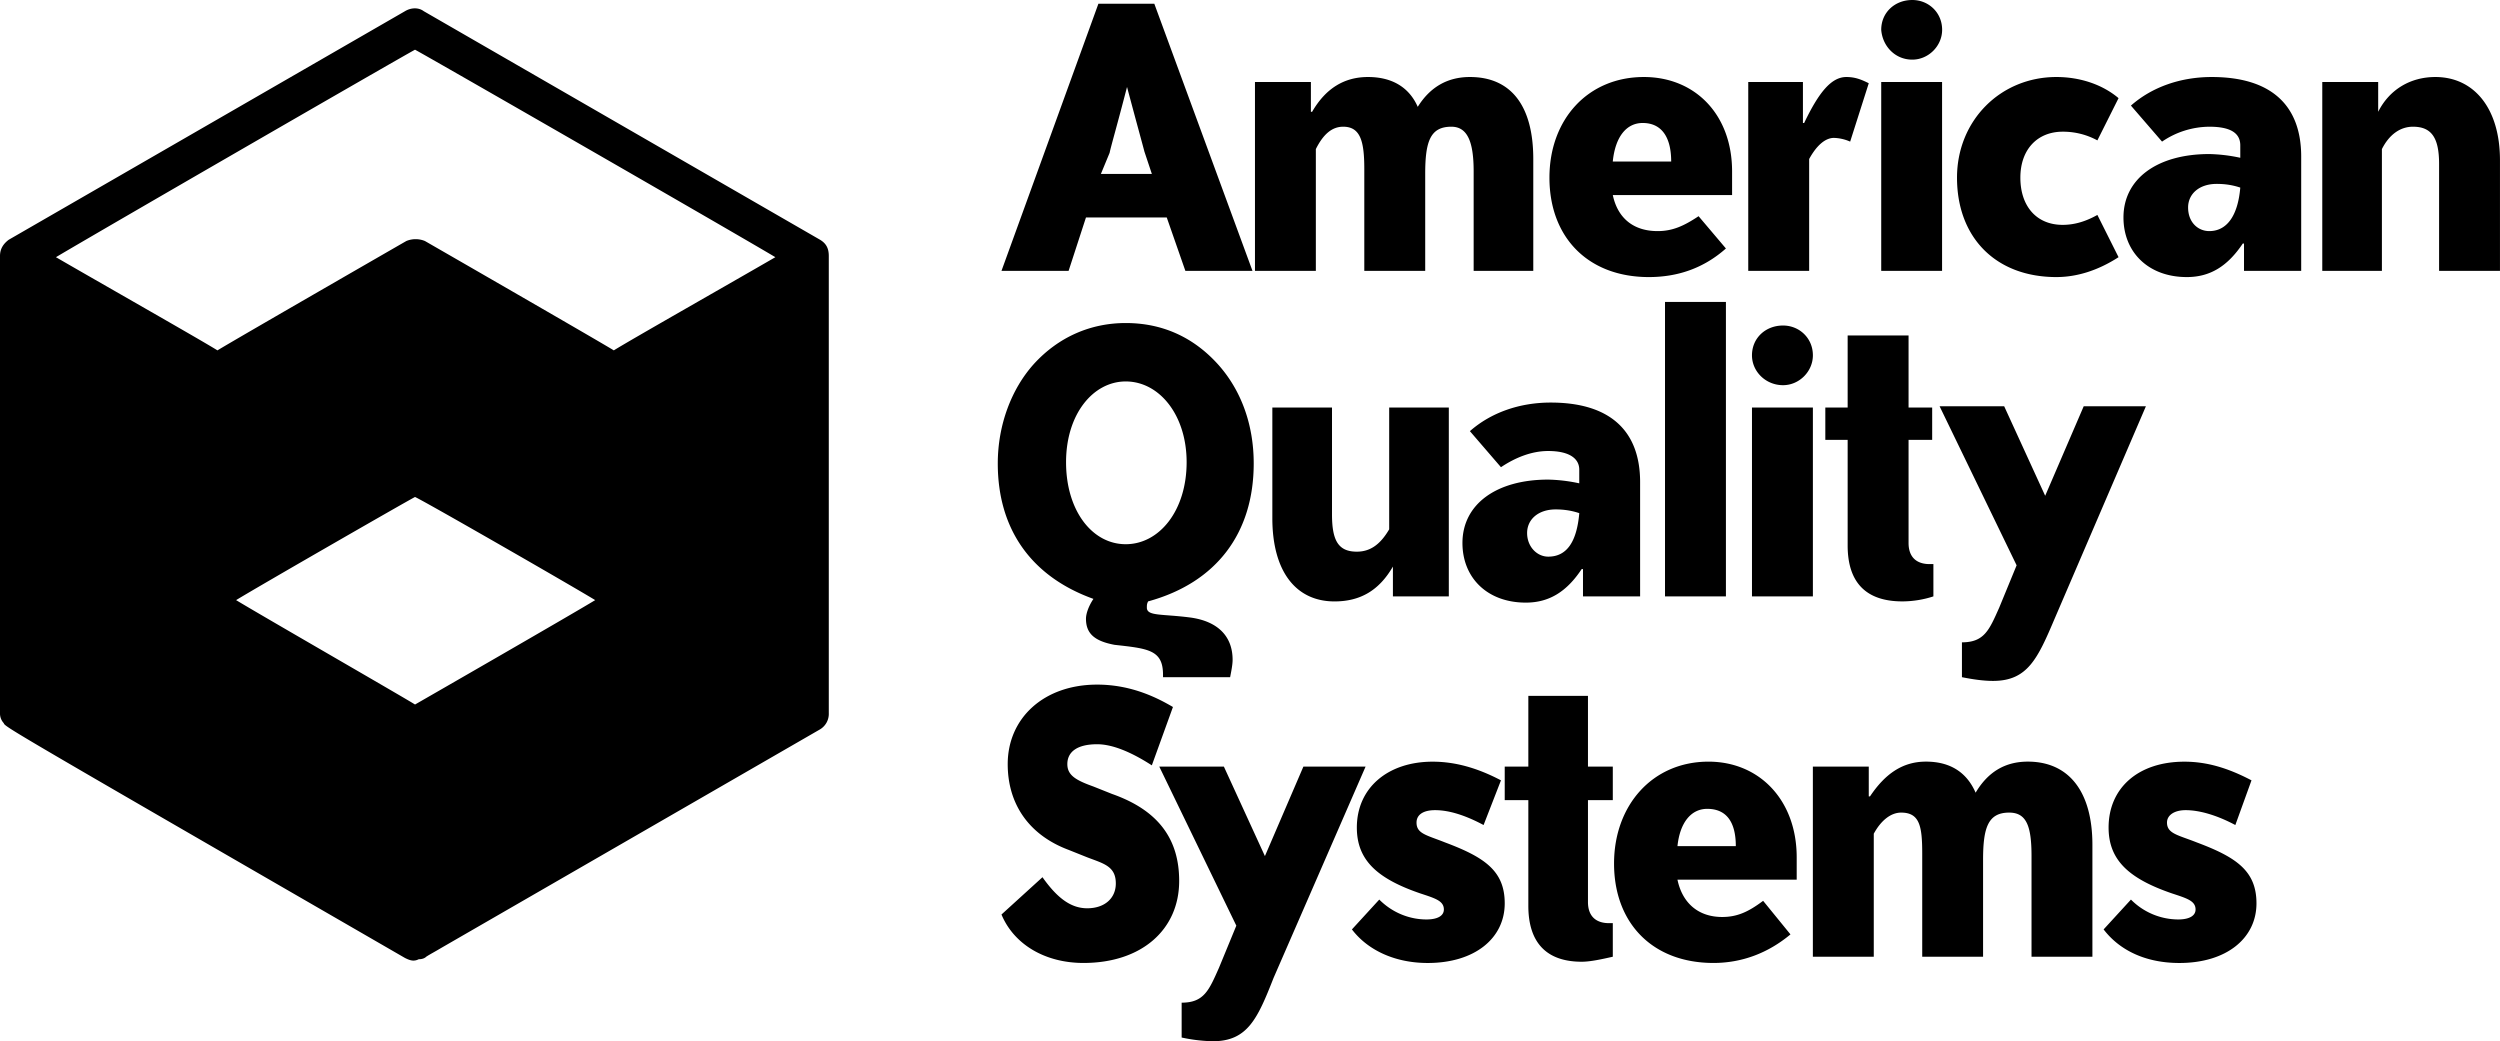 <!--?xml version="1.0" standalone="no"?--><svg xmlns="http://www.w3.org/2000/svg" viewBox="0 0 87.875 36.6"><title>AMERICAN QUALITY SYSTEMS - SVG vector logo - www.oklogos.com</title><path d="M29.132 8.997v16.071a.636.636 0 0 1-.306.568l-13.321 7.686c-.218.131-.393.221-.524.307-.044.045-.131.088-.262.088-.175.088-.306.043-.481-.043C.175 25.551.175 25.551.132 25.418a.496.496 0 0 1-.132-.35V8.997c0-.263.132-.437.306-.569L14.238.392c.219-.131.481-.131.655 0l13.933 8.036c.218.132.306.306.306.569zm-14.544-7.25C14.02 2.052 3.583 8.079 1.966 9.04c1.354.786 5.197 2.97 5.677 3.276.568-.35 6.639-3.844 6.639-3.844a.855.855 0 0 1 .655 0s6.071 3.494 6.639 3.844c.481-.306 4.324-2.49 5.678-3.276-1.616-.961-12.098-6.988-12.666-7.293zm0 15.722c-.262.131-5.503 3.144-6.289 3.625.786.48 6.027 3.496 6.289 3.67.305-.174 5.547-3.189 6.333-3.67-.786-.481-6.028-3.494-6.333-3.625zM38.696 6.114l.307-.742c.044-.219.262-.961.612-2.315.349 1.31.567 2.096.611 2.271l.262.786h-1.792zm2.315 1.529l.655 1.878h2.359L40.574.131h-1.965l-3.407 9.39h2.359l.611-1.878h2.839zM51.799 9.521V6.027c0-1.049-.219-1.573-.785-1.573-.744 0-.918.524-.918 1.66v3.407h-2.141V5.939c0-.961-.131-1.485-.742-1.485-.393 0-.699.262-.961.786v4.281h-2.14V2.882h1.966V3.93h.043c.48-.83 1.137-1.223 1.965-1.223.83 0 1.441.35 1.748 1.049.436-.699 1.049-1.049 1.834-1.049 1.441 0 2.227 1.005 2.227 2.882v3.932h-2.096zM58.742 5.677h-2.053c.088-.873.482-1.354 1.051-1.354.655 0 1.002.481 1.002 1.354zm2.141 1.179v-.829c0-2.01-1.309-3.32-3.1-3.32-1.967 0-3.32 1.485-3.32 3.538 0 2.096 1.354 3.494 3.494 3.494 1.006 0 1.922-.306 2.709-1.005l-.961-1.135c-.525.349-.918.524-1.441.524-.83 0-1.398-.437-1.574-1.267h4.193zM65.033 4.978a1.517 1.517 0 0 0-.568-.131c-.305 0-.611.263-.873.742v3.932h-2.141V2.882h1.922v1.441h.043c.523-1.092.961-1.616 1.484-1.616.307 0 .525.088.787.219l-.654 2.052zM66.125 2.882h2.139v6.639h-2.139V2.882zM67.217 0c.568 0 1.049.436 1.049 1.048 0 .567-.48 1.048-1.049 1.048-.611 0-1.049-.481-1.092-1.048 0-.612.48-1.048 1.092-1.048zM72.283 9.739c-2.141 0-3.494-1.398-3.494-3.494 0-2.009 1.527-3.538 3.494-3.538.828 0 1.615.262 2.184.743l-.744 1.485a2.518 2.518 0 0 0-1.221-.306c-.875 0-1.486.611-1.486 1.616s.568 1.659 1.486 1.659c.436 0 .83-.13 1.221-.349l.744 1.485c-.744.481-1.487.699-2.184.699zM78.746 6.594c-.086 1.005-.48 1.529-1.09 1.529-.395 0-.744-.306-.744-.83 0-.48.393-.829 1.004-.829.307 0 .568.043.83.13zm2.141 2.927V5.503c0-1.835-1.092-2.796-3.145-2.796-1.092 0-2.098.35-2.84 1.005l1.094 1.266a2.98 2.98 0 0 1 1.66-.524c.74 0 1.09.219 1.09.656v.436a5.657 5.657 0 0 0-1.09-.131c-1.836 0-3.016.874-3.016 2.228 0 1.222.875 2.096 2.227 2.096.83 0 1.441-.393 1.967-1.179h.043v.961h2.01zM85.734 9.521V5.764c0-.917-.262-1.31-.918-1.31-.436 0-.828.262-1.092.786v4.281h-2.096V2.882h1.965V3.93c.395-.786 1.137-1.223 2.01-1.223 1.354 0 2.271 1.093 2.271 2.926v3.888h-2.14zM41.71 16.247c0 1.703-.961 2.882-2.141 2.882-1.179 0-2.097-1.179-2.097-2.882 0-1.704.961-2.839 2.097-2.839 1.181 0 2.141 1.179 2.141 2.839zm-3.276 4.804c-.174.262-.262.523-.262.699 0 .523.306.785 1.005.916 1.179.131 1.703.176 1.703 1.049v.088h2.359c.042-.219.087-.438.087-.611 0-.83-.524-1.355-1.485-1.486-1.004-.131-1.529-.043-1.529-.348 0-.088 0-.131.044-.219 2.402-.656 3.712-2.402 3.712-4.849 0-1.354-.436-2.576-1.266-3.494-.873-.96-1.965-1.441-3.232-1.441-1.223 0-2.357.481-3.231 1.441-.786.874-1.267 2.14-1.267 3.494-.001 2.315 1.179 3.976 3.362 4.761zM46.82 14.325v3.756c0 .917.219 1.31.873 1.31.48 0 .83-.262 1.137-.785v-4.28h2.096v6.638h-1.965v-1.049c-.48.83-1.137 1.225-2.053 1.225-1.354 0-2.185-1.049-2.185-2.927v-3.887h2.097v-.001zM55.512 18.037c-.088 1.004-.436 1.529-1.092 1.529-.395 0-.742-.35-.742-.83s.393-.83 1.004-.83c.304 0 .568.044.83.131zm2.138 2.926v-4.017c0-1.835-1.092-2.796-3.143-2.796-1.092 0-2.096.35-2.84 1.005l1.092 1.267c.523-.35 1.092-.569 1.66-.569.742 0 1.092.263 1.092.655v.481a5.658 5.658 0 0 0-1.092-.131c-1.834 0-3.014.874-3.014 2.228 0 1.223.873 2.096 2.227 2.096.83 0 1.443-.393 1.965-1.18h.045v.961h2.008zM58.525 20.963h2.141v-10.35h-2.141v10.35zM61.582 14.325h2.141v6.638h-2.141v-6.638zm1.092-2.883c.568 0 1.049.438 1.049 1.048 0 .568-.48 1.049-1.049 1.049-.611 0-1.092-.481-1.092-1.049 0-.611.48-1.048 1.092-1.048zM66.867 21.139c-1.268 0-1.922-.656-1.922-1.965v-3.713h-.785v-1.136h.785v-2.533h2.141v2.533h.83v1.136h-.83v3.625c0 .48.262.742.742.742h.131v1.135a3.54 3.54 0 0 1-1.092.176zM72.238 21.705c-.611 1.441-.961 2.229-2.184 2.229-.305 0-.654-.043-1.092-.131v-1.225c.787 0 .961-.436 1.311-1.221l.611-1.486-2.707-5.59h2.27l1.441 3.146 1.354-3.146h2.186l-3.19 7.424zM41.448 30.965c0 1.703-1.31 2.883-3.363 2.883-1.354 0-2.446-.654-2.883-1.703l1.441-1.311c.525.742 1.005 1.092 1.573 1.092.611 0 1.005-.35 1.005-.873 0-.611-.437-.699-1.005-.918l-.655-.262c-1.398-.523-2.14-1.615-2.14-3.014 0-1.615 1.266-2.795 3.144-2.795 1.223 0 2.14.48 2.664.787l-.742 2.051c-.743-.479-1.396-.742-1.922-.742-.698 0-1.048.264-1.048.699 0 .395.306.568.917.787l.656.262c1.615.569 2.358 1.572 2.358 3.057z"/><path d="M44.767 34.371c-.566 1.441-.917 2.229-2.14 2.229a5.73 5.73 0 0 1-1.092-.131v-1.225c.786 0 .961-.436 1.311-1.223l.611-1.484-2.708-5.59h2.271l1.442 3.145 1.352-3.145H48l-3.233 7.424zM50.445 28.477c-.438 0-.654.174-.654.436 0 .393.348.438 1.004.699 1.396.523 2.096 1.004 2.096 2.141 0 1.223-1.047 2.096-2.707 2.096-1.137 0-2.098-.438-2.664-1.18l.961-1.049c.48.482 1.092.699 1.658.699.395 0 .613-.131.613-.35 0-.305-.307-.393-.83-.566-1.529-.523-2.229-1.18-2.229-2.314 0-1.398 1.092-2.316 2.664-2.316.787 0 1.572.219 2.402.656L52.148 29c-.654-.35-1.222-.523-1.703-.523zM55.598 33.805c-1.266 0-1.877-.699-1.877-1.965v-3.715h-.83v-1.178h.83v-2.488h2.096v2.488h.873v1.178h-.873v3.582c0 .48.262.742.742.742h.131v1.18c-.393.088-.786.176-1.092.176zM61.014 29.742h-2.051c.086-.83.479-1.311 1.047-1.311.656.001 1.004.438 1.004 1.311zm2.14 1.18v-.787c0-2.01-1.311-3.363-3.1-3.363-1.967 0-3.32 1.529-3.32 3.582 0 2.096 1.354 3.494 3.494 3.494 1.004 0 1.922-.35 2.707-1.004l-.961-1.18c-.523.393-.916.568-1.439.568-.83 0-1.398-.48-1.572-1.311h4.191v.001zM71.408 33.629v-3.537c0-1.049-.174-1.529-.785-1.529-.742 0-.918.525-.918 1.66v3.406h-2.139v-3.625c0-.961-.088-1.441-.742-1.441-.352 0-.699.262-.961.742v4.324h-2.141v-6.682h1.965v1.047h.043c.525-.785 1.137-1.223 1.967-1.223.873 0 1.441.393 1.746 1.092.438-.74 1.049-1.092 1.834-1.092 1.441 0 2.271 1.049 2.271 2.926v3.932h-2.14zM76.826 28.477c-.395 0-.656.174-.656.436 0 .393.393.438 1.049.699 1.396.523 2.096 1.004 2.096 2.141 0 1.223-1.049 2.096-2.709 2.096-1.178 0-2.096-.438-2.664-1.18l.961-1.049a2.35 2.35 0 0 0 1.66.699c.393 0 .611-.131.611-.35 0-.305-.307-.393-.83-.566-1.527-.523-2.227-1.18-2.227-2.314 0-1.398 1.049-2.316 2.664-2.316.785 0 1.527.219 2.359.656L78.572 29c-.656-.35-1.267-.523-1.746-.523z"/></svg>